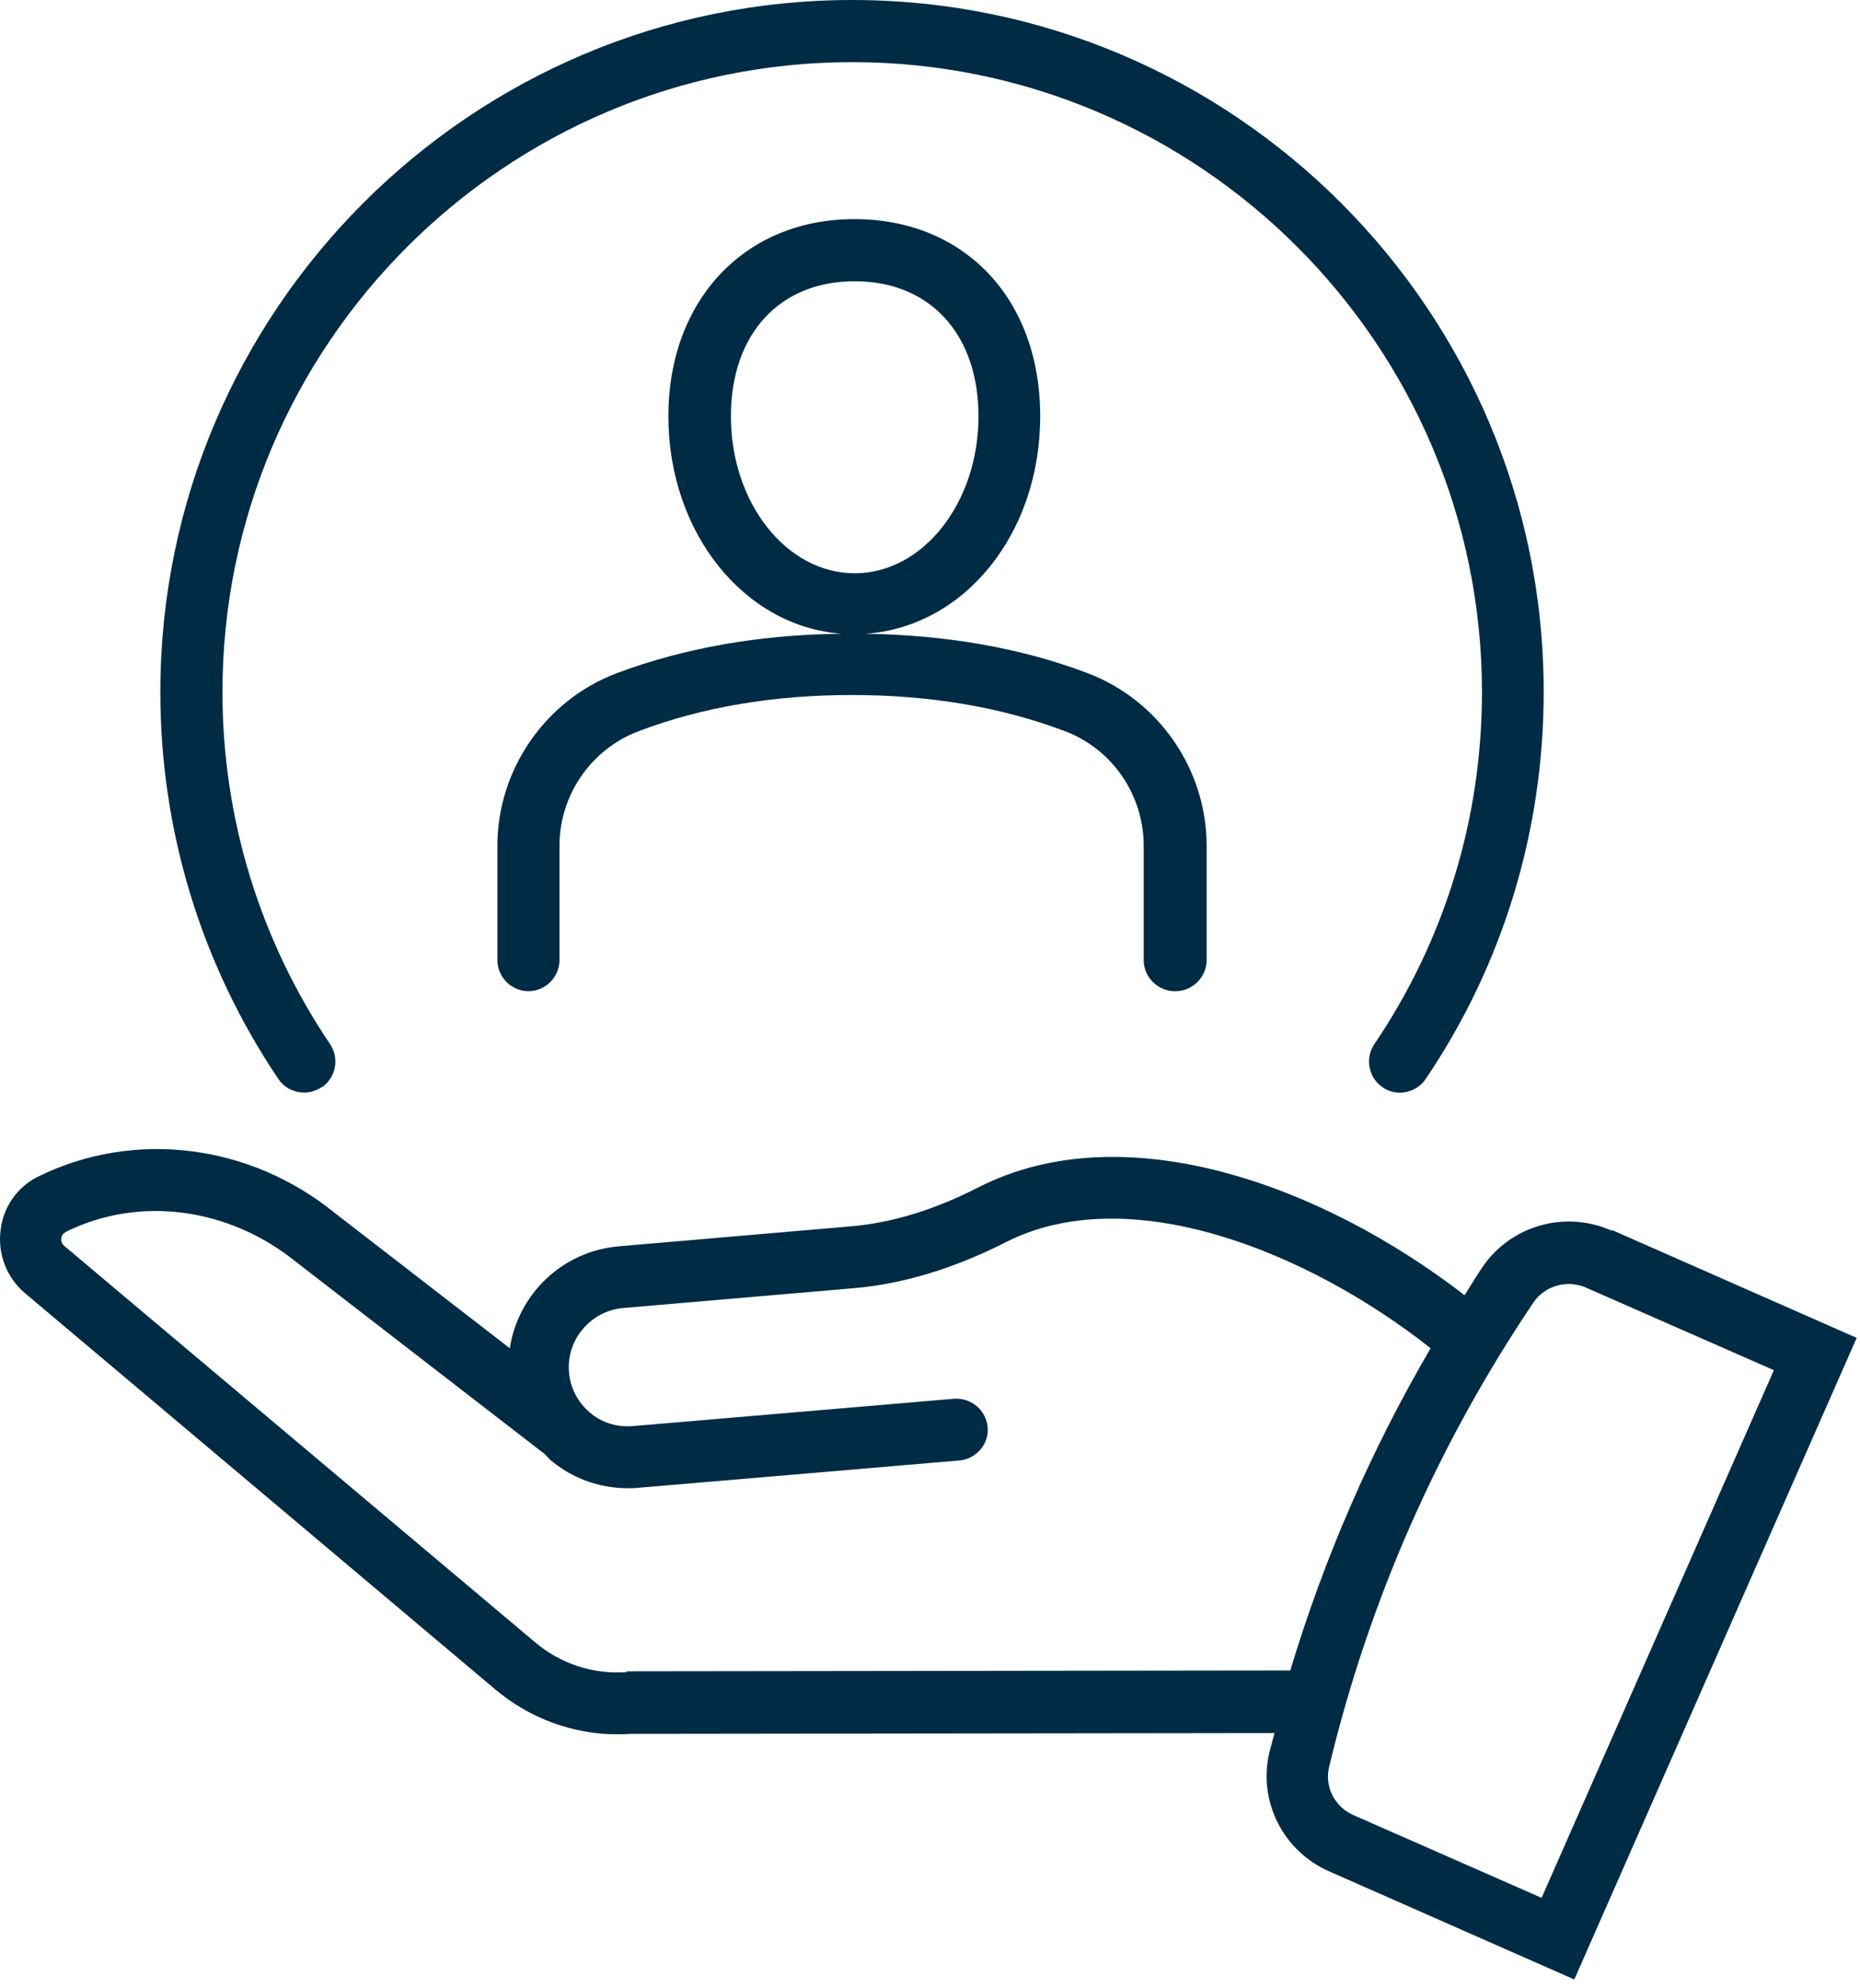 <svg xmlns="http://www.w3.org/2000/svg" width="73" height="78" viewBox="0 0 73 78"><path fill="#002B45" fill-rule="evenodd" d="M12.631,42.656 C13.183,42.282 13.33,41.519 12.956,40.966 C10.193,36.871 8.731,32.094 8.731,27.154 C8.731,13.52 19.83,2.438 33.447,2.438 C47.065,2.438 58.163,13.52 58.163,27.154 C58.163,32.11 56.701,36.888 53.938,40.966 C53.565,41.519 53.711,42.282 54.263,42.656 C54.475,42.803 54.702,42.867 54.946,42.867 C55.336,42.867 55.726,42.672 55.953,42.331 C58.992,37.846 60.585,32.581 60.585,27.154 C60.601,12.188 48.413,0 33.447,0 C18.481,0 6.293,12.188 6.293,27.154 C6.293,32.597 7.902,37.846 10.925,42.331 C11.298,42.884 12.062,43.03 12.615,42.656 L12.631,42.656 Z M63.25,48.279 C61.413,47.466 59.268,48.084 58.163,49.741 C58.001,49.98 57.853,50.218 57.705,50.456 L57.705,50.456 C57.631,50.575 57.557,50.695 57.481,50.814 C51.907,46.508 44.156,43.664 38.42,46.572 C36.681,47.466 34.975,47.986 33.35,48.116 L24.282,48.896 C22.056,49.091 20.333,50.781 20.008,52.894 L13.151,47.596 C9.82,44.883 5.27,44.297 1.483,46.166 C0.671,46.572 0.118,47.369 0.021,48.279 C-0.093,49.205 0.265,50.131 0.98,50.733 L19.423,66.267 C20.788,67.421 22.495,68.039 24.201,68.039 C24.38,68.039 24.542,68.039 24.721,68.022 L50.022,67.99 L49.827,68.721 C49.356,70.639 50.347,72.621 52.167,73.418 L61.787,77.659 L72.87,52.487 L63.282,48.263 L63.25,48.279 Z M24.607,65.601 C23.291,65.699 21.991,65.276 20.983,64.415 L2.523,48.88 C2.393,48.766 2.393,48.636 2.41,48.571 C2.41,48.474 2.475,48.392 2.621,48.311 C5.465,46.914 8.975,47.369 11.607,49.498 L21.325,57.005 L21.341,57.005 C21.381,57.046 21.422,57.09 21.463,57.135 C21.503,57.18 21.544,57.224 21.585,57.265 C22.446,57.996 23.518,58.386 24.64,58.386 C24.77,58.386 24.916,58.386 25.046,58.37 L37.656,57.297 C38.322,57.233 38.826,56.648 38.761,55.981 C38.696,55.315 38.111,54.828 37.445,54.876 L24.835,55.949 C24.217,55.998 23.616,55.819 23.145,55.413 C22.673,55.006 22.381,54.454 22.332,53.836 C22.218,52.569 23.177,51.431 24.445,51.318 L33.512,50.538 C35.446,50.375 37.461,49.758 39.476,48.734 C44.302,46.28 51.306,49.075 56.148,52.894 C53.808,56.891 51.972,61.116 50.64,65.536 L24.575,65.569 L24.607,65.601 Z M60.503,74.457 L53.11,71.207 C52.378,70.882 51.972,70.086 52.167,69.306 C53.727,62.806 56.425,56.68 60.178,51.106 C60.503,50.635 61.023,50.375 61.576,50.375 C61.803,50.375 62.047,50.424 62.258,50.521 L69.62,53.755 L60.503,74.457 Z M47.357,37.667 C47.357,38.334 46.805,38.886 46.138,38.886 L46.106,38.886 C45.44,38.886 44.887,38.334 44.887,37.667 L44.887,33.182 C44.887,31.184 43.652,29.38 41.783,28.681 C39.297,27.739 36.486,27.267 33.431,27.267 C30.376,27.267 27.565,27.739 25.078,28.681 C23.21,29.38 21.958,31.184 21.958,33.182 L21.958,37.667 C21.958,38.334 21.406,38.886 20.74,38.886 C20.073,38.886 19.521,38.334 19.521,37.667 L19.521,33.182 C19.521,30.192 21.406,27.462 24.217,26.406 C26.866,25.415 29.84,24.895 33.041,24.863 C29.19,24.586 26.232,20.881 26.232,16.331 C26.232,11.781 29.222,8.596 33.528,8.596 C37.835,8.596 40.825,11.7 40.825,16.331 C40.825,20.962 37.835,24.602 33.967,24.863 C37.136,24.911 40.061,25.415 42.677,26.406 C45.472,27.462 47.357,30.176 47.357,33.182 L47.357,37.667 Z M33.545,11.034 C30.587,11.034 28.686,13.114 28.686,16.331 C28.686,19.727 30.863,22.49 33.545,22.49 C36.226,22.49 38.403,19.727 38.403,16.331 C38.403,13.114 36.502,11.034 33.545,11.034 Z"/></svg>